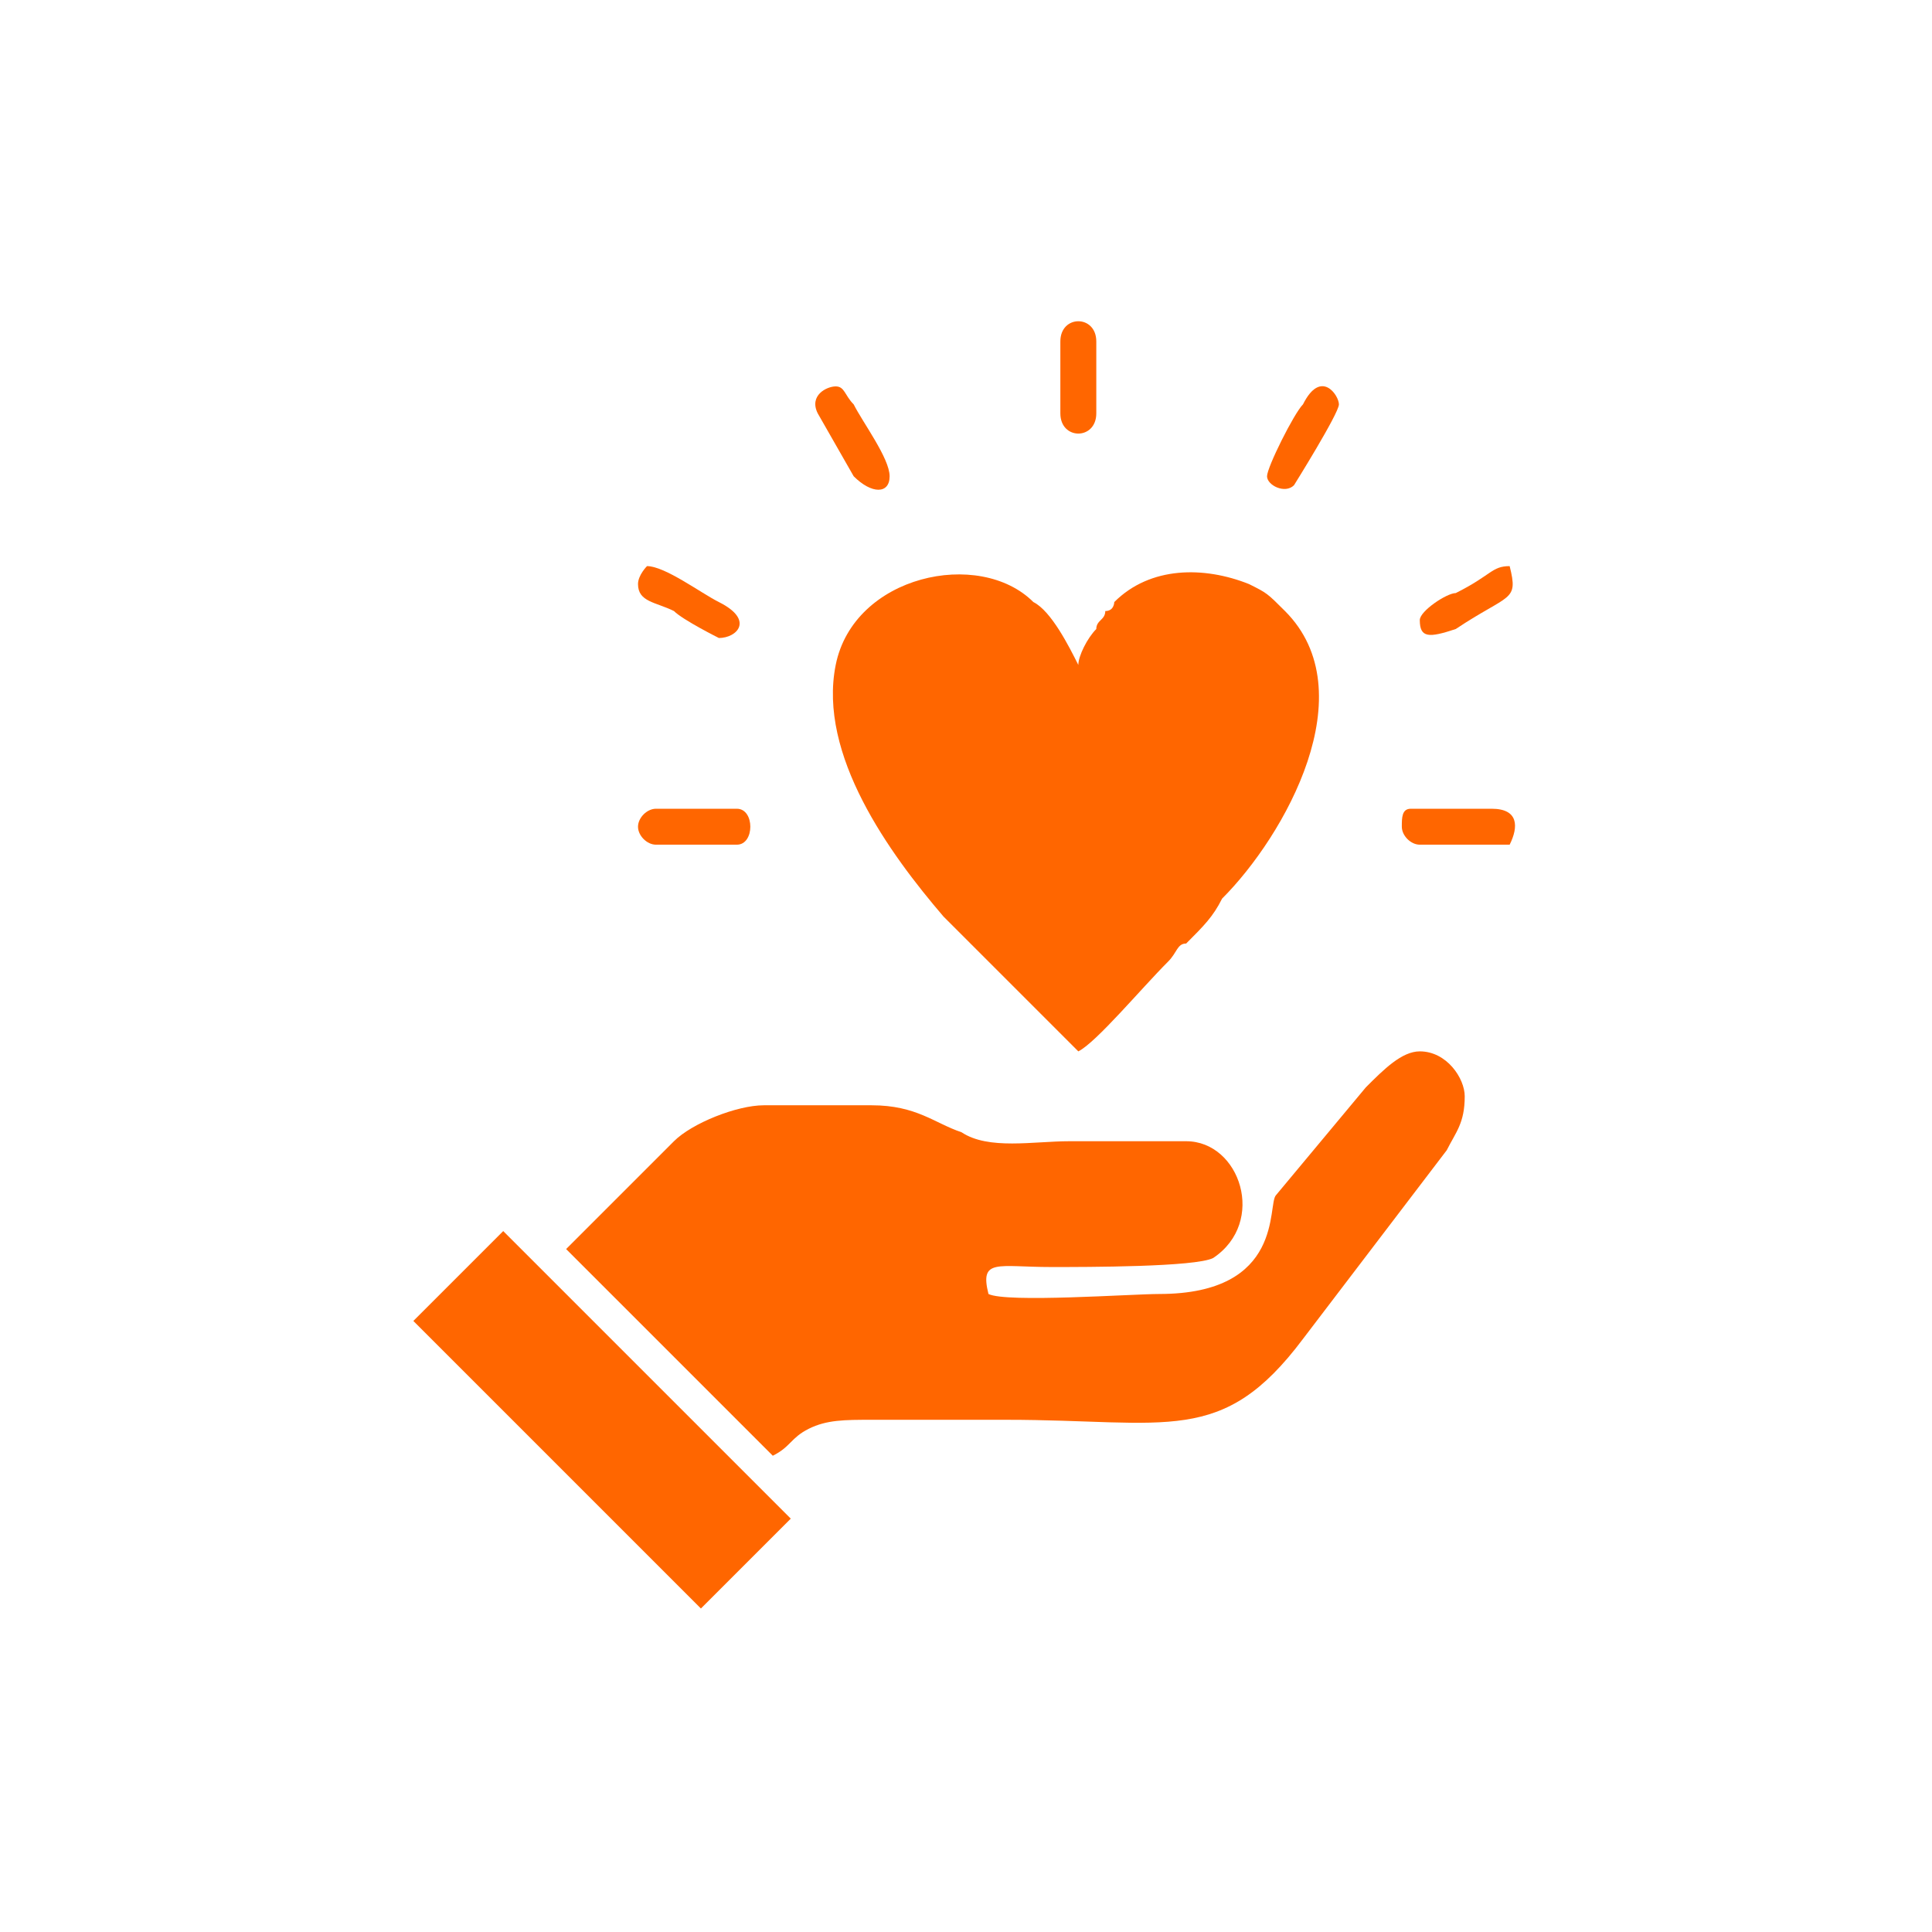 <?xml version="1.0" encoding="UTF-8"?>
<!DOCTYPE svg PUBLIC "-//W3C//DTD SVG 1.1//EN" "http://www.w3.org/Graphics/SVG/1.1/DTD/svg11.dtd">
<!-- Creator: CorelDRAW -->
<svg xmlns="http://www.w3.org/2000/svg" xml:space="preserve" width="60px" height="60px" version="1.1" style="shape-rendering:geometricPrecision; text-rendering:geometricPrecision; image-rendering:optimizeQuality; fill-rule:evenodd; clip-rule:evenodd"
viewBox="0 0 2.15 2.15"
 xmlns:xlink="http://www.w3.org/1999/xlink"
 xmlns:xodm="http://www.corel.com/coreldraw/odm/2003">
 <defs>
  <style type="text/css">
   <![CDATA[
    .fil0 {fill:none}
    .fil1 {fill:#FF6600}
   ]]>
  </style>
 </defs>
 <g id="Layer_x0020_1">
  <rect class="fil0" width="2.15" height="2.15"/>
  <g id="_105553155500512">
   <path class="fil1" d="M1.29 1.44c-0.03,0 -0.17,0.01 -0.19,0 -0.01,-0.04 0.01,-0.03 0.07,-0.03 0.04,0 0.16,0 0.18,-0.01 0.06,-0.04 0.03,-0.13 -0.03,-0.13 -0.04,0 -0.09,0 -0.13,0 -0.04,0 -0.09,0.01 -0.12,-0.01 -0.03,-0.01 -0.05,-0.03 -0.1,-0.03l-0.12 0c-0.03,0 -0.08,0.02 -0.1,0.04 -0.02,0.02 -0.11,0.11 -0.12,0.12l0.23 0.23c0.02,-0.01 0.02,-0.02 0.04,-0.03 0.02,-0.01 0.04,-0.01 0.07,-0.01 0.05,0 0.1,0 0.15,0 0.18,0 0.24,0.03 0.33,-0.09l0.16 -0.21c0.01,-0.02 0.02,-0.03 0.02,-0.06 0,-0.02 -0.02,-0.05 -0.05,-0.05 -0.02,0 -0.04,0.02 -0.06,0.04l-0.1 0.12c-0.01,0.01 0.01,0.11 -0.13,0.11z"/>
   <path class="fil1" d="M1.2 1.17c0.02,-0.01 0.07,-0.07 0.1,-0.1 0.01,-0.01 0.01,-0.02 0.02,-0.02 0.02,-0.02 0.03,-0.03 0.04,-0.05 0.07,-0.07 0.16,-0.23 0.07,-0.32 -0.02,-0.02 -0.02,-0.02 -0.04,-0.03 -0.05,-0.02 -0.11,-0.02 -0.15,0.02 0,0 0,0.01 -0.01,0.01 0,0.01 -0.01,0.01 -0.01,0.02 -0.01,0.01 -0.02,0.03 -0.02,0.04 -0.01,-0.02 -0.03,-0.06 -0.05,-0.07 -0.06,-0.06 -0.2,-0.03 -0.22,0.07 -0.02,0.1 0.06,0.21 0.12,0.28l0.15 0.15z"/>
   <polygon class="fil1" points="0.46,1.47 0.78,1.79 0.88,1.69 0.56,1.37 "/>
   <path class="fil1" d="M1.18 0.38l0 0.08c0,0.03 0.04,0.03 0.04,0l0 -0.08c0,-0.03 -0.04,-0.03 -0.04,0z"/>
   <path class="fil1" d="M1.41 0.53c0,0.01 0.02,0.02 0.03,0.01 0,0 0.05,-0.08 0.05,-0.09 0,-0.01 -0.02,-0.04 -0.04,0 -0.01,0.01 -0.04,0.07 -0.04,0.08z"/>
   <path class="fil1" d="M0.99 0.53c0,-0.02 -0.03,-0.06 -0.04,-0.08 -0.01,-0.01 -0.01,-0.02 -0.02,-0.02 -0.01,0 -0.03,0.01 -0.02,0.03l0.04 0.07c0.02,0.02 0.04,0.02 0.04,0z"/>
   <path class="fil1" d="M0.71 0.65c0,0.02 0.02,0.02 0.04,0.03 0.01,0.01 0.05,0.03 0.05,0.03 0.02,0 0.04,-0.02 0,-0.04 -0.02,-0.01 -0.06,-0.04 -0.08,-0.04 0,0 -0.01,0.01 -0.01,0.02z"/>
   <path class="fil1" d="M1.58 0.69c0,0.02 0.01,0.02 0.04,0.01 0.06,-0.04 0.07,-0.03 0.06,-0.07 -0.02,0 -0.02,0.01 -0.06,0.03 -0.01,0 -0.04,0.02 -0.04,0.03z"/>
   <path class="fil1" d="M1.56 0.92c0,0.01 0.01,0.02 0.02,0.02 0.03,0 0.07,0 0.1,0 0.01,-0.02 0.01,-0.04 -0.02,-0.04l-0.09 0c-0.01,0 -0.01,0.01 -0.01,0.02z"/>
   <path class="fil1" d="M0.71 0.92c0,0.01 0.01,0.02 0.02,0.02l0.09 0c0.02,0 0.02,-0.04 0,-0.04l-0.09 0c-0.01,0 -0.02,0.01 -0.02,0.02z"/>
  </g>
 </g>
</svg>
